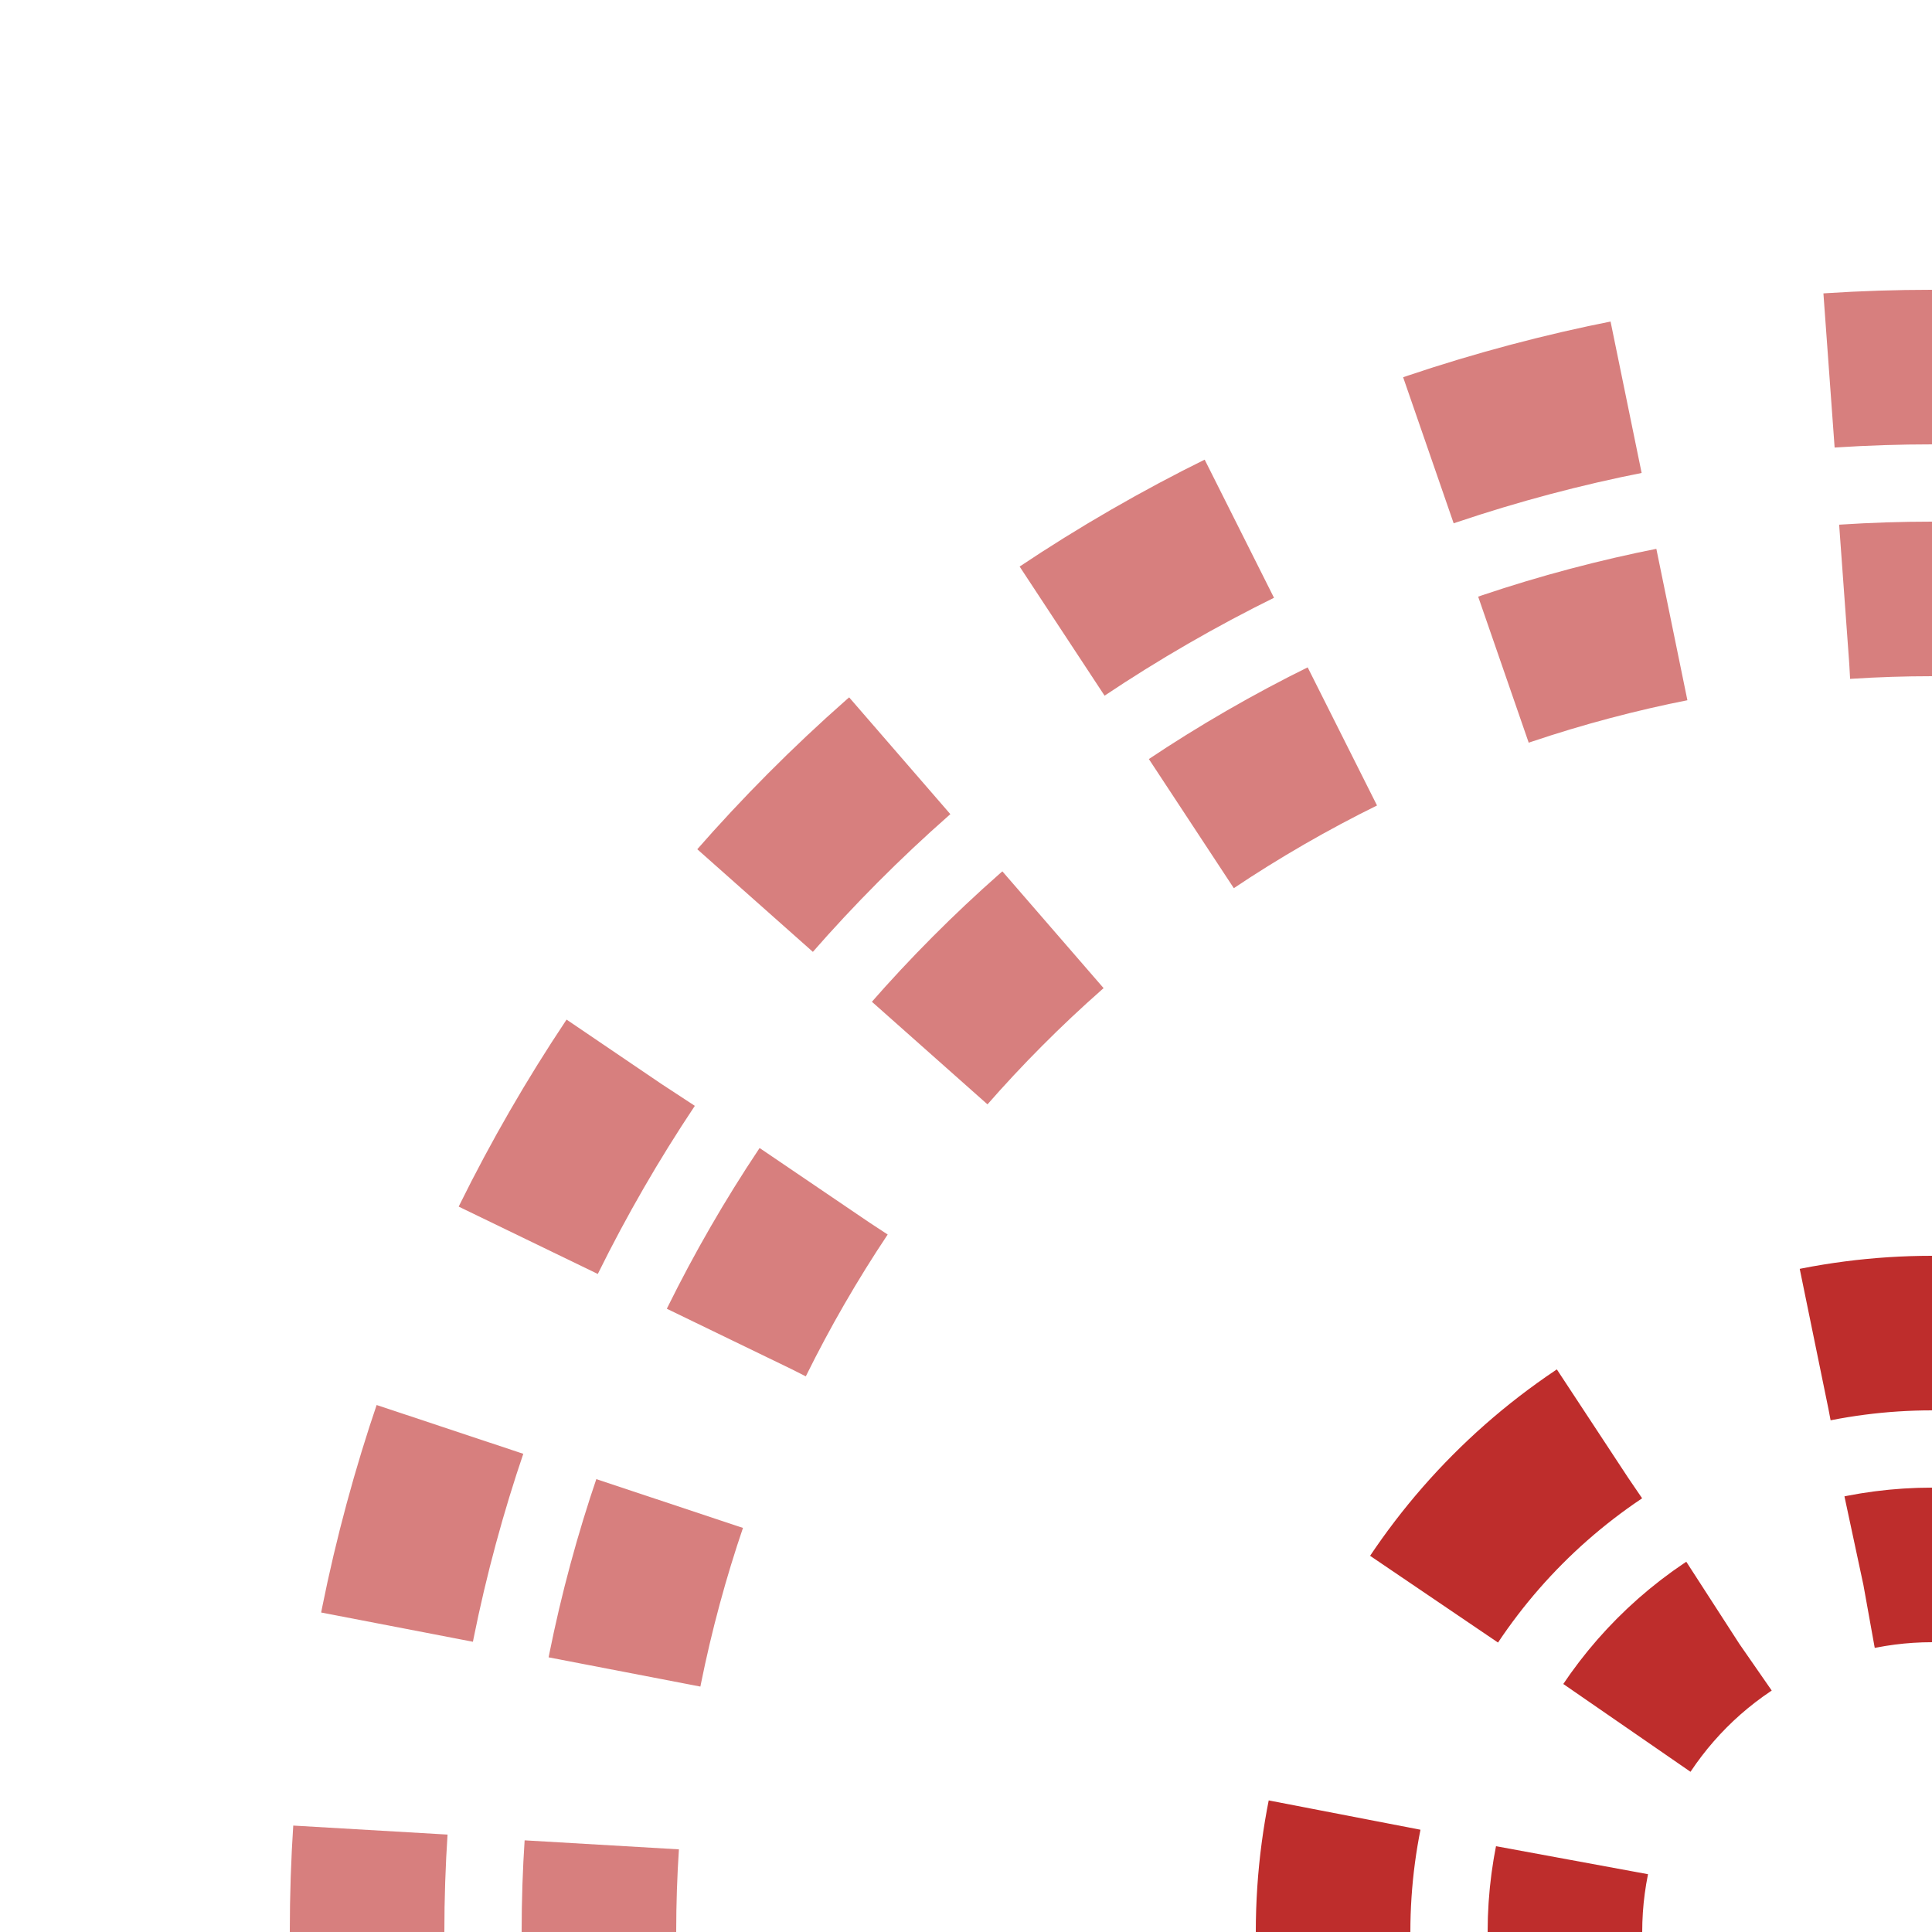 <?xml version="1.0" encoding="UTF-8" standalone="no"?>
<!-- drawn by Useddenim -->
<svg xmlns="http://www.w3.org/2000/svg" width="500" height="500" >
<title>etvSTR+l</title>
<g stroke-width="40" fill="none">
 <g stroke="#be2d2c">
  <circle cx="500" cy="500" r="95" stroke-dasharray="37.31" stroke-dashoffset="18.65" />
  <circle cx="500" cy="500" r="155" stroke-dasharray="60.87" stroke-dashoffset="30.43" />
 </g>
 <g stroke="#d77f7e">
  <circle cx="500" cy="500" r="345" stroke-dasharray="45.16" stroke-dashoffset="22.58" />
  <circle cx="500" cy="500" r="405" stroke-dasharray="53.01" stroke-dashoffset="26.51" />
 </g>
</g>
</svg>
